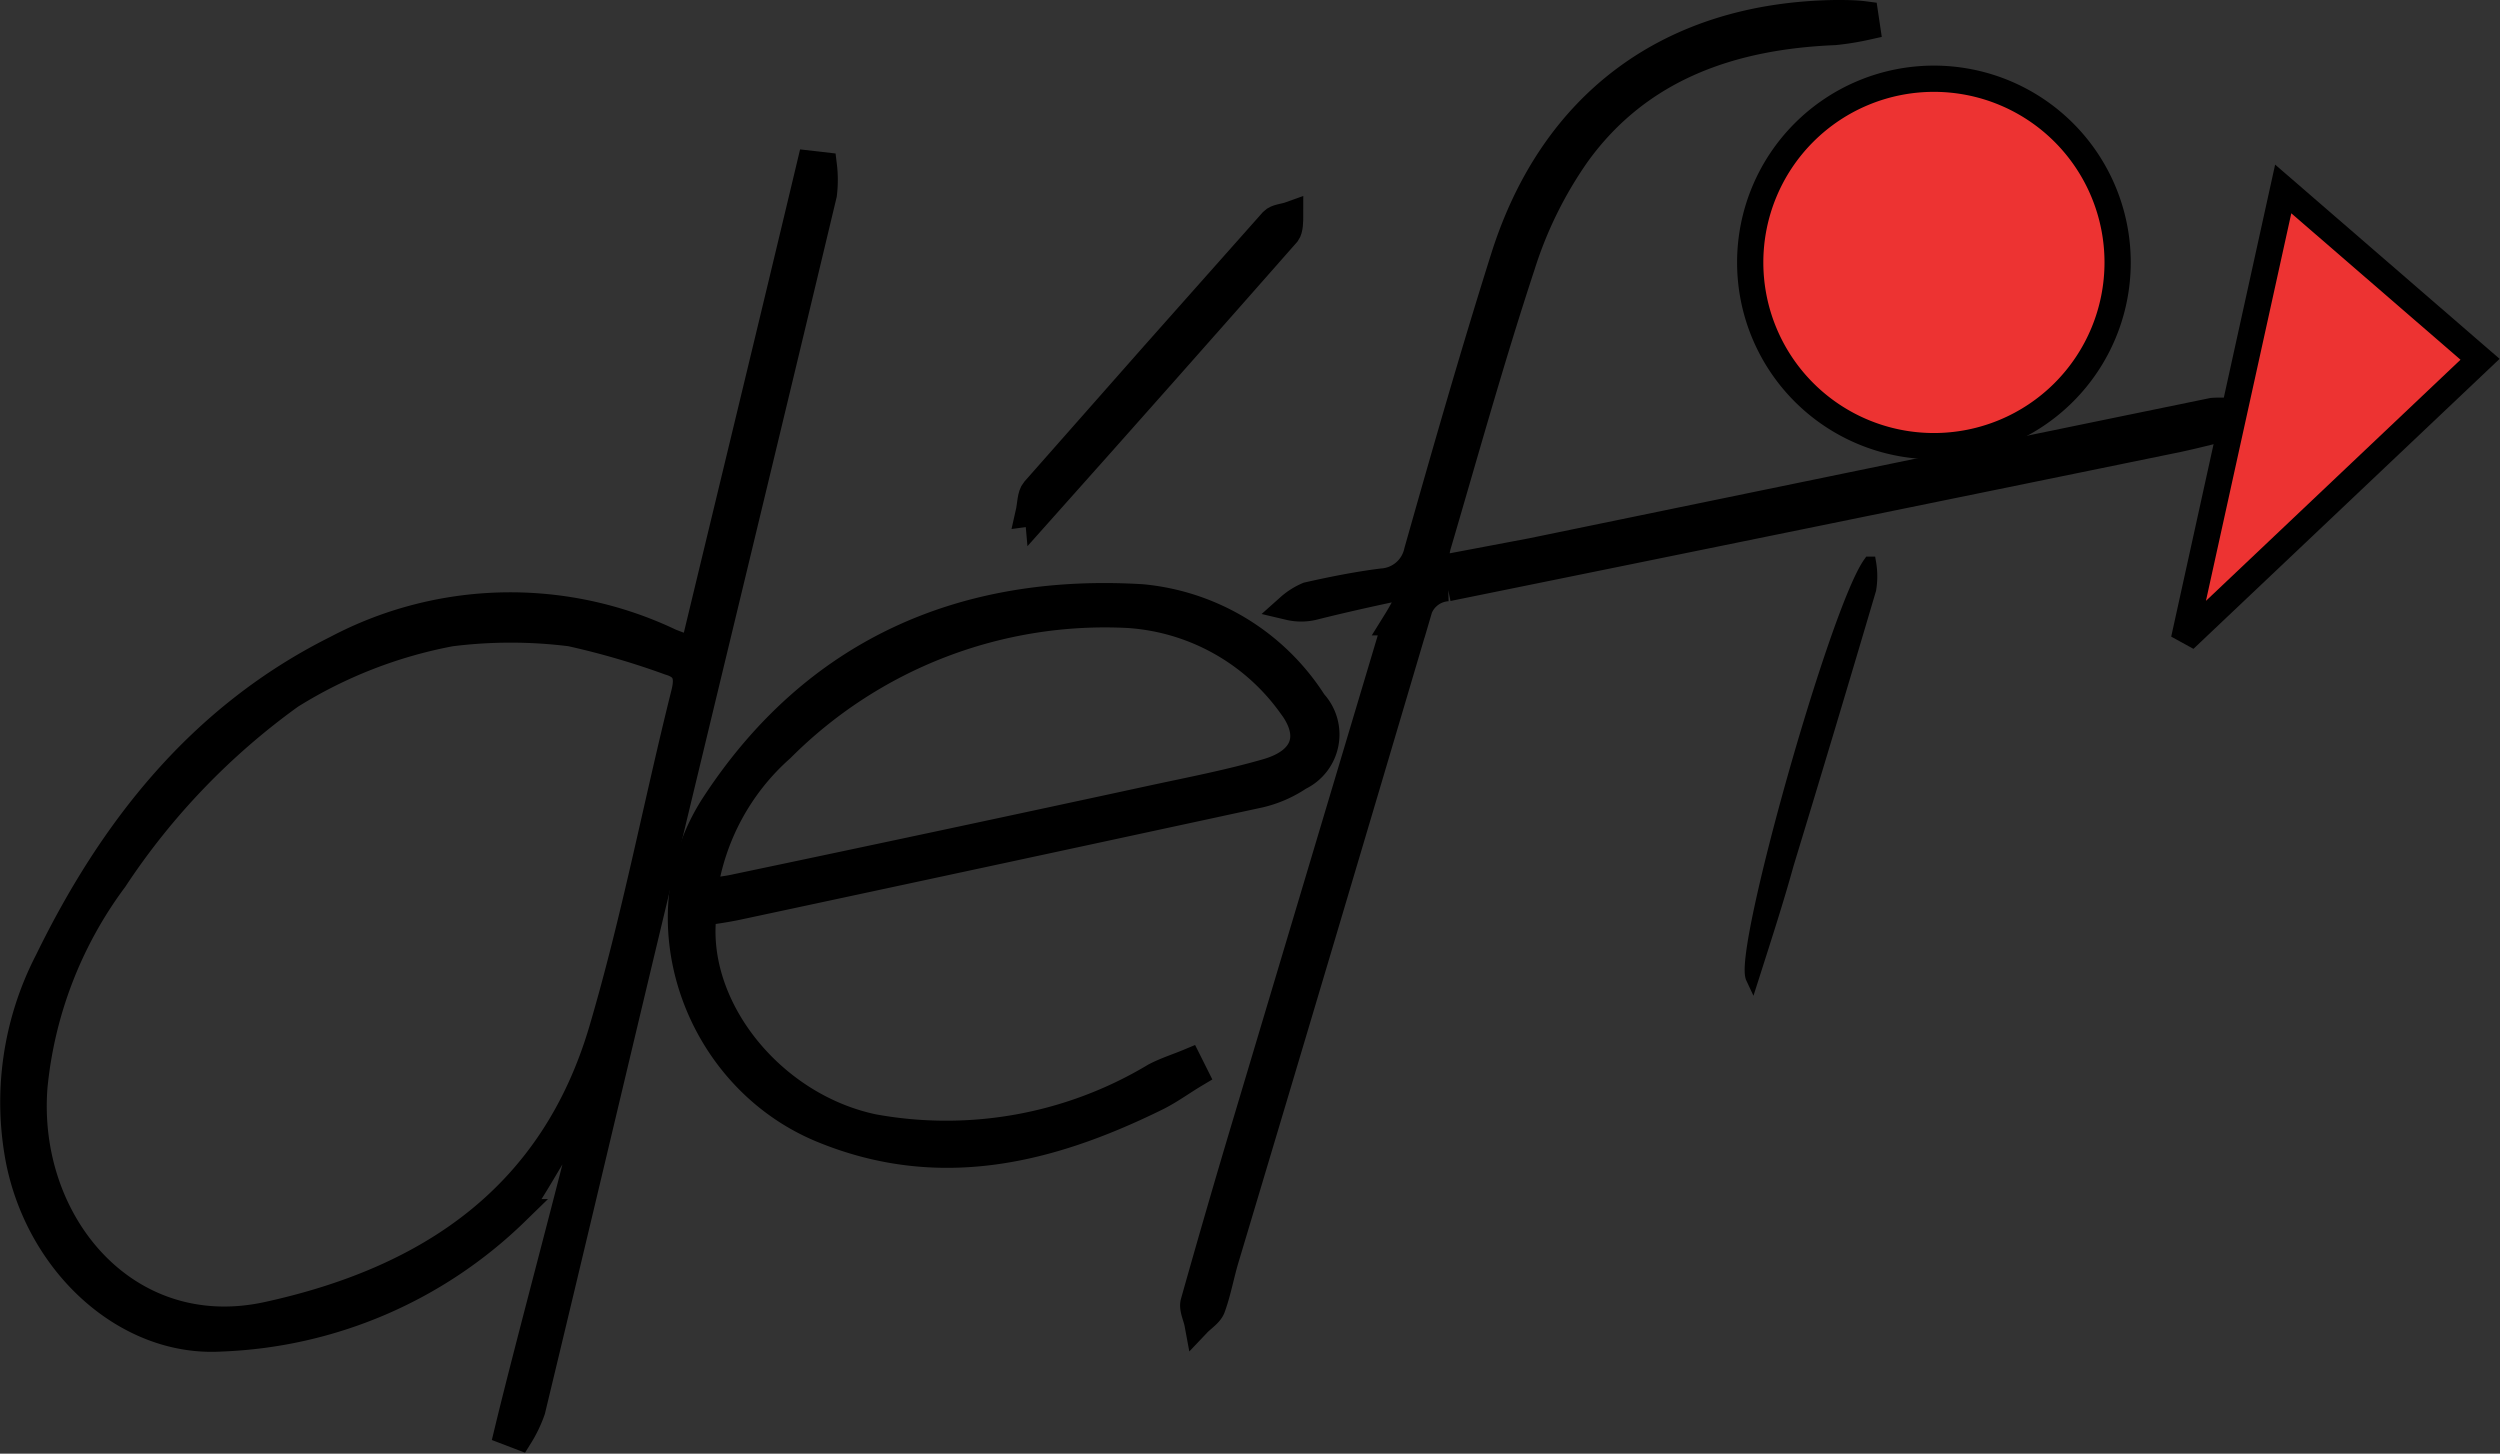 <?xml version="1.0" encoding="UTF-8"?> <svg xmlns="http://www.w3.org/2000/svg" viewBox="0 0 95.26 55.39"><rect x="0" y="0" width="95.26" height="55.39" fill="#333333" stroke="none"/><title>logo_entierFichier 16</title><g id="453a1cfb-eca8-487f-92c9-959564d1fb55" data-name="Calque 2"><g id="be96da68-bc91-4b08-ab49-7b99fb8c4b2c" data-name="Calque 1"><path d="M8.42,51a17,17,0,0,0,11.21-4.76c.64-.63,1.32-1.22,2.17-2-.86,3.58-1.67,7-2.49,10.38l.47.18a5,5,0,0,0,.48-1c1.48-6.14,2.93-12.29,4.4-18.43,2.23-9.3,4.49-18.6,6.71-27.9a4.56,4.56,0,0,0,0-1.11l-.52-.06c-1.47,6.13-2.95,12.26-4.46,18.54l-.91-.36a33.89,33.89,0,0,0-3.44-1.11,16.81,16.81,0,0,0-9.29,1.37C5.19,28,2.5,35.19,1.82,36.58A11.74,11.74,0,0,0,.73,44.24C1.55,48.21,4.86,51.18,8.42,51Z" style="fill:none"></path><path d="M66.7,10a7,7,0,0,0,14,0,7,7,0,0,0-14,0Z" style="fill:#fff"></path><path d="M49.05,8.89c.14-.15.08-.47.11-.71-.22.08-.53.09-.67.24q-4.56,5.12-9.08,10.26c-.16.19-.14.54-.22.89.31,0,.42,0,.46-.07Q44.36,14.21,49.05,8.89Z" style="fill:#fff"></path><path d="M68.14,32.92q1.59-5.22,3.14-10.47a3,3,0,0,0,0-1C70,23.28,66.3,36.23,66.77,37.26,67.3,35.6,67.73,34.27,68.14,32.92Z" style="fill:#fff"></path><path d="M85.36,16.14v-.43a3.81,3.81,0,0,0-1.06-.07q-13,2.64-25.93,5.34l-3.67.72a4.67,4.67,0,0,1,.11-.87c1-3.57,2-7.17,3.22-10.72A15.52,15.52,0,0,1,60.1,5.86C62.48,2.57,66,1.38,69.91,1.22A10.5,10.5,0,0,0,71.14,1L71.07.55c-.38,0-.75-.05-1.13-.05C63.69.59,59.18,3.86,57.31,9.76,56.14,13.47,55.07,17.21,54,21a1.46,1.46,0,0,1-1.35,1.24c-.95.12-1.9.31-2.83.52a2.57,2.57,0,0,0-.71.45c.28.09.59.29.86.25,1.06-.17,2.11-.41,3.37-.66a8.7,8.7,0,0,1-.18,1q-2.89,9.71-5.8,19.4-1,3.26-1.89,6.52c-.06.24.1.54.15.81.19-.2.47-.37.56-.6.22-.6.33-1.23.51-1.84Q50.38,35.69,54,23.36a1.24,1.24,0,0,1,1.15-1Q69.09,19.59,83,16.71C83.79,16.54,84.57,16.33,85.36,16.14Z" style="fill:#fff"></path><path d="M45.3,40.47c-.43.18-.88.32-1.3.54A15.43,15.43,0,0,1,33.27,43c-3.91-.83-6.92-4.64-6.46-8.18.41-.06.84-.12,1.27-.21Q38,32.43,48,30.26a4.57,4.57,0,0,0,1.52-.66,1.81,1.81,0,0,0,.55-2.86,8.72,8.72,0,0,0-6.55-4c-6.84-.41-12.48,2.07-16.28,7.87C24.39,35,26.49,41,31.29,43c4.44,1.84,8.61.81,12.7-1.16a17.77,17.77,0,0,0,1.55-.94Z" style="fill:none"></path><path d="M80.69,10a7,7,0,0,1-14,0,7,7,0,0,1,14,0Z" style="fill:#ed3332;stroke:#000;stroke-miterlimit:10"></path><path d="M26.41,24.78c1.51-6.28,3-12.41,4.46-18.54l.52.06a4.56,4.56,0,0,1,0,1.11c-2.22,9.3-4.48,18.6-6.71,27.9-1.47,6.14-2.92,12.29-4.4,18.43a5,5,0,0,1-.48,1l-.47-.18c.82-3.4,2.4-9.19,3.26-12.78-.85.79-2.3,3.78-2.94,4.41A17,17,0,0,1,8.42,51c-3.56.21-6.87-2.76-7.69-6.73a11.74,11.74,0,0,1,1.09-7.66c2.44-5,5.81-9.31,11-11.9a14.19,14.19,0,0,1,12.73-.26C25.75,24.53,26,24.62,26.41,24.78Zm-4.67-.65a18.3,18.3,0,0,0-4.56,0,17.68,17.68,0,0,0-6.1,2.38,26.77,26.77,0,0,0-6.72,7,15.77,15.77,0,0,0-3.05,7.91c-.4,5.19,3.52,9.86,8.89,8.68,6.26-1.37,10.89-4.58,12.74-10.86C24.19,35,25,30.7,26.07,26.42c.15-.6.09-1-.56-1.19A30,30,0,0,0,21.74,24.13Z" style="stroke:#000;stroke-miterlimit:10"></path><path d="M53.92,22.26c-1.25.25-2.73.58-3.88.87a2,2,0,0,1-.92,0,2.57,2.57,0,0,1,.71-.45c.93-.21,1.88-.4,2.83-.52A1.46,1.46,0,0,0,54,21c1.06-3.74,2.13-7.48,3.3-11.19C59.18,3.86,63.69.59,69.94.5c.38,0,.75,0,1.13.05l.07.47a10.5,10.5,0,0,1-1.23.2C66,1.38,62.48,2.57,60.1,5.86A15.52,15.52,0,0,0,58,10.11c-1.17,3.55-2.17,7.15-3.22,10.72a4.67,4.67,0,0,0-.11.87L58.37,21q13-2.68,25.93-5.34a3.81,3.81,0,0,1,1.06.07v.43c-.79.19-1.57.4-2.36.57q-13.9,2.85-27.83,5.68a1.24,1.24,0,0,0-1.15,1Q50.39,35.69,46.7,48c-.18.61-.29,1.24-.51,1.84-.09.23-.37.4-.56.6-.05-.27-.21-.57-.15-.81q.92-3.27,1.89-6.52,2.9-9.7,5.8-19.4A10.3,10.3,0,0,0,53.92,22.26Z" style="stroke:#000;stroke-miterlimit:10"></path><path d="M45.54,40.94c-.52.31-1,.67-1.55.93-4.09,2-8.26,3-12.7,1.16-4.8-2-6.9-8.08-4.06-12.4,3.8-5.8,9.44-8.28,16.28-7.87a8.72,8.72,0,0,1,6.55,4,1.81,1.81,0,0,1-.55,2.86,4.57,4.57,0,0,1-1.52.66Q38,32.44,28.08,34.56c-.43.09-.86.15-1.27.21-.46,3.54,2.55,7.35,6.46,8.18A15.43,15.43,0,0,0,44,41c.42-.22.87-.36,1.3-.54ZM26.83,34c.54-.09.89-.12,1.23-.2q8-1.68,15.9-3.39c1.44-.31,2.89-.59,4.31-1s1.82-1.36.9-2.56A8.29,8.29,0,0,0,43,23.43a17.41,17.41,0,0,0-13.22,5.09A9,9,0,0,0,26.83,34Z" style="stroke:#000;stroke-miterlimit:10"></path><path d="M66.77,37.26c-.47-1,3.19-14,4.47-15.8a3,3,0,0,1,0,1q-1.55,5.25-3.14,10.47C67.73,34.27,67.3,35.6,66.77,37.26Z" style="stroke:#000;stroke-miterlimit:10;stroke-width:0.5px"></path><path d="M39.19,19.57c.08-.35.06-.7.22-.89q4.52-5.14,9.08-10.26c.14-.15.45-.16.67-.24,0,.24,0,.56-.11.71q-4.68,5.32-9.4,10.61S39.5,19.53,39.19,19.57Z" style="stroke:#000;stroke-miterlimit:10"></path><path d="M87,7.2l7.5,6.49-11,10.42-.2-.11C84.51,18.47,85.73,13,87,7.2Z" style="fill:#ed3332;stroke:#000;stroke-miterlimit:10"></path></g></g></svg> 